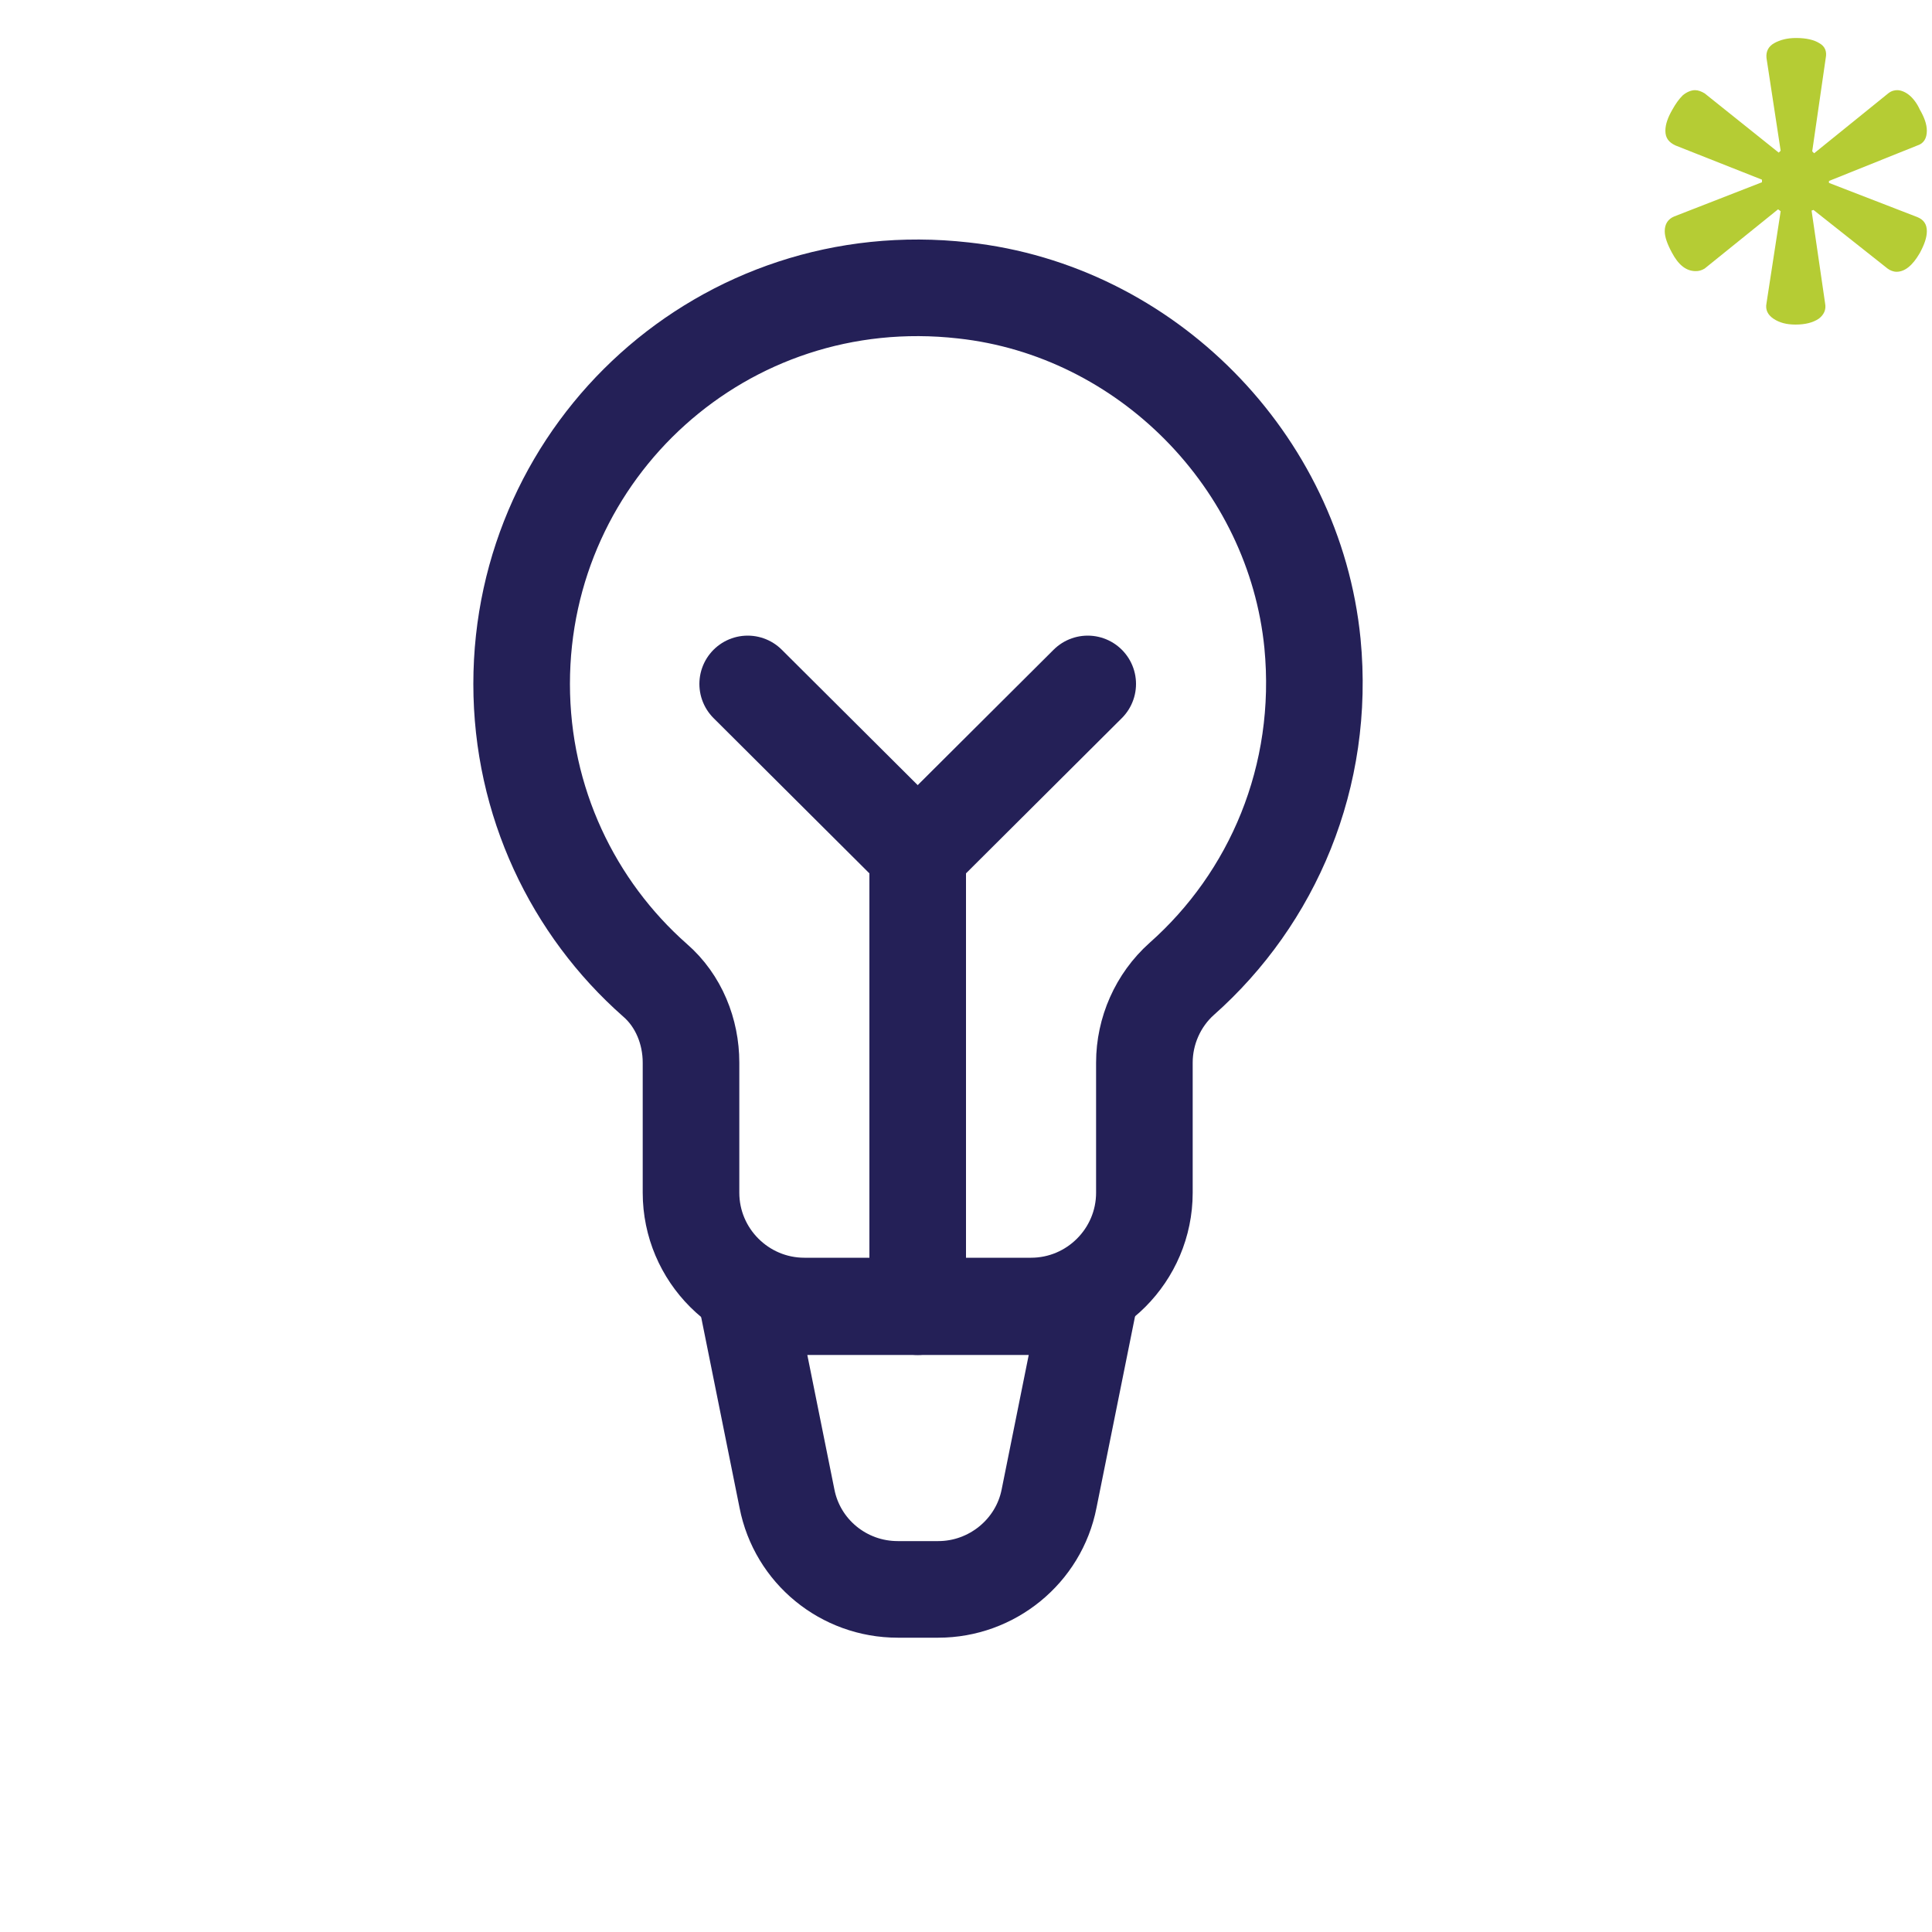 <?xml version="1.0" encoding="utf-8"?>
<!-- Generator: Adobe Illustrator 23.0.1, SVG Export Plug-In . SVG Version: 6.00 Build 0)  -->
<svg version="1.1" id="Layer_1" xmlns="http://www.w3.org/2000/svg" xmlns:xlink="http://www.w3.org/1999/xlink" x="0px" y="0px"
	 viewBox="0 0 300 300" style="enable-background:new 0 0 300 300;" xml:space="preserve">
<style type="text/css">
	.st0{fill:none;stroke:#242057;stroke-width:15;stroke-linecap:round;stroke-linejoin:round;stroke-miterlimit:10;}
	.st1{fill:#B5CC34;}
</style>
<g>
	<path class="st1" d="M275.4,49.5c-0.9-0.6-1.3-1.4-1.1-2.4l2.2-14.3l-0.4-0.3l-11.4,9.2c-0.5,0.3-0.9,0.4-1.4,0.4
		c-1.5,0-2.7-1-3.7-2.9c-0.7-1.3-1.1-2.4-1.1-3.3c0-1.1,0.5-1.9,1.5-2.3l13.6-5.3v-0.4l-13.4-5.3c-1.1-0.5-1.6-1.2-1.6-2.3
		c0-1,0.4-2.1,1.1-3.3c0.5-0.9,1-1.6,1.6-2.2c0.6-0.5,1.3-0.8,1.9-0.8c0.5,0,1,0.2,1.5,0.5l11.5,9.2l0.3-0.3L274.3,9
		c-0.1-1,0.3-1.8,1.2-2.3c0.9-0.5,2-0.8,3.4-0.8c1.6,0,2.8,0.3,3.6,0.8c0.9,0.5,1.2,1.3,1,2.3l-2.1,14.5l0.3,0.3l11.5-9.3
		c0.5-0.4,1-0.5,1.4-0.5c0.6,0,1.3,0.3,1.9,0.8c0.6,0.5,1.2,1.3,1.6,2.2c0.7,1.2,1.1,2.3,1.1,3.3c0,1.2-0.5,2-1.5,2.3L284,28.1v0.3
		l13.7,5.3c1,0.4,1.5,1.1,1.5,2.2c0,1-0.4,2.1-1.1,3.4c-1.1,1.9-2.3,2.9-3.6,2.9c-0.5,0-1-0.2-1.4-0.5l-11.5-9.1l-0.3,0.1l2.1,14.4
		c0.2,1-0.2,1.8-1,2.4c-0.9,0.6-2.1,0.9-3.6,0.9C277.4,50.4,276.3,50.1,275.4,49.5z"/>
</g>
<g>
	<path class="st0" d="M107.3,165v20.2c0,9.7,7.9,17.6,17.6,17.6h35.2c9.7,0,17.6-7.9,17.6-17.6V165c0-4.9,2.1-9.7,5.8-13
		c14.1-12.5,22.3-31.4,20.3-52.1C201,71.6,178,48.2,149.6,45.1C112.4,40.9,81,69.8,81,106.2c0,18.3,8,34.8,20.7,46
		C105.4,155.4,107.3,160.2,107.3,165z"/>
	<path class="st0" d="M145.7,246.8h-6.3c-8.4,0-15.6-5.9-17.2-14.1l-6-29.8h52.7l-6,29.8C161.3,240.9,154,246.8,145.7,246.8z"/>
	<line class="st0" x1="142.5" y1="132.5" x2="142.5" y2="202.9"/>
	<line class="st0" x1="168.9" y1="106.2" x2="142.5" y2="132.5"/>
	<line class="st0" x1="116.1" y1="106.2" x2="142.5" y2="132.5"/>
</g>
</svg>
